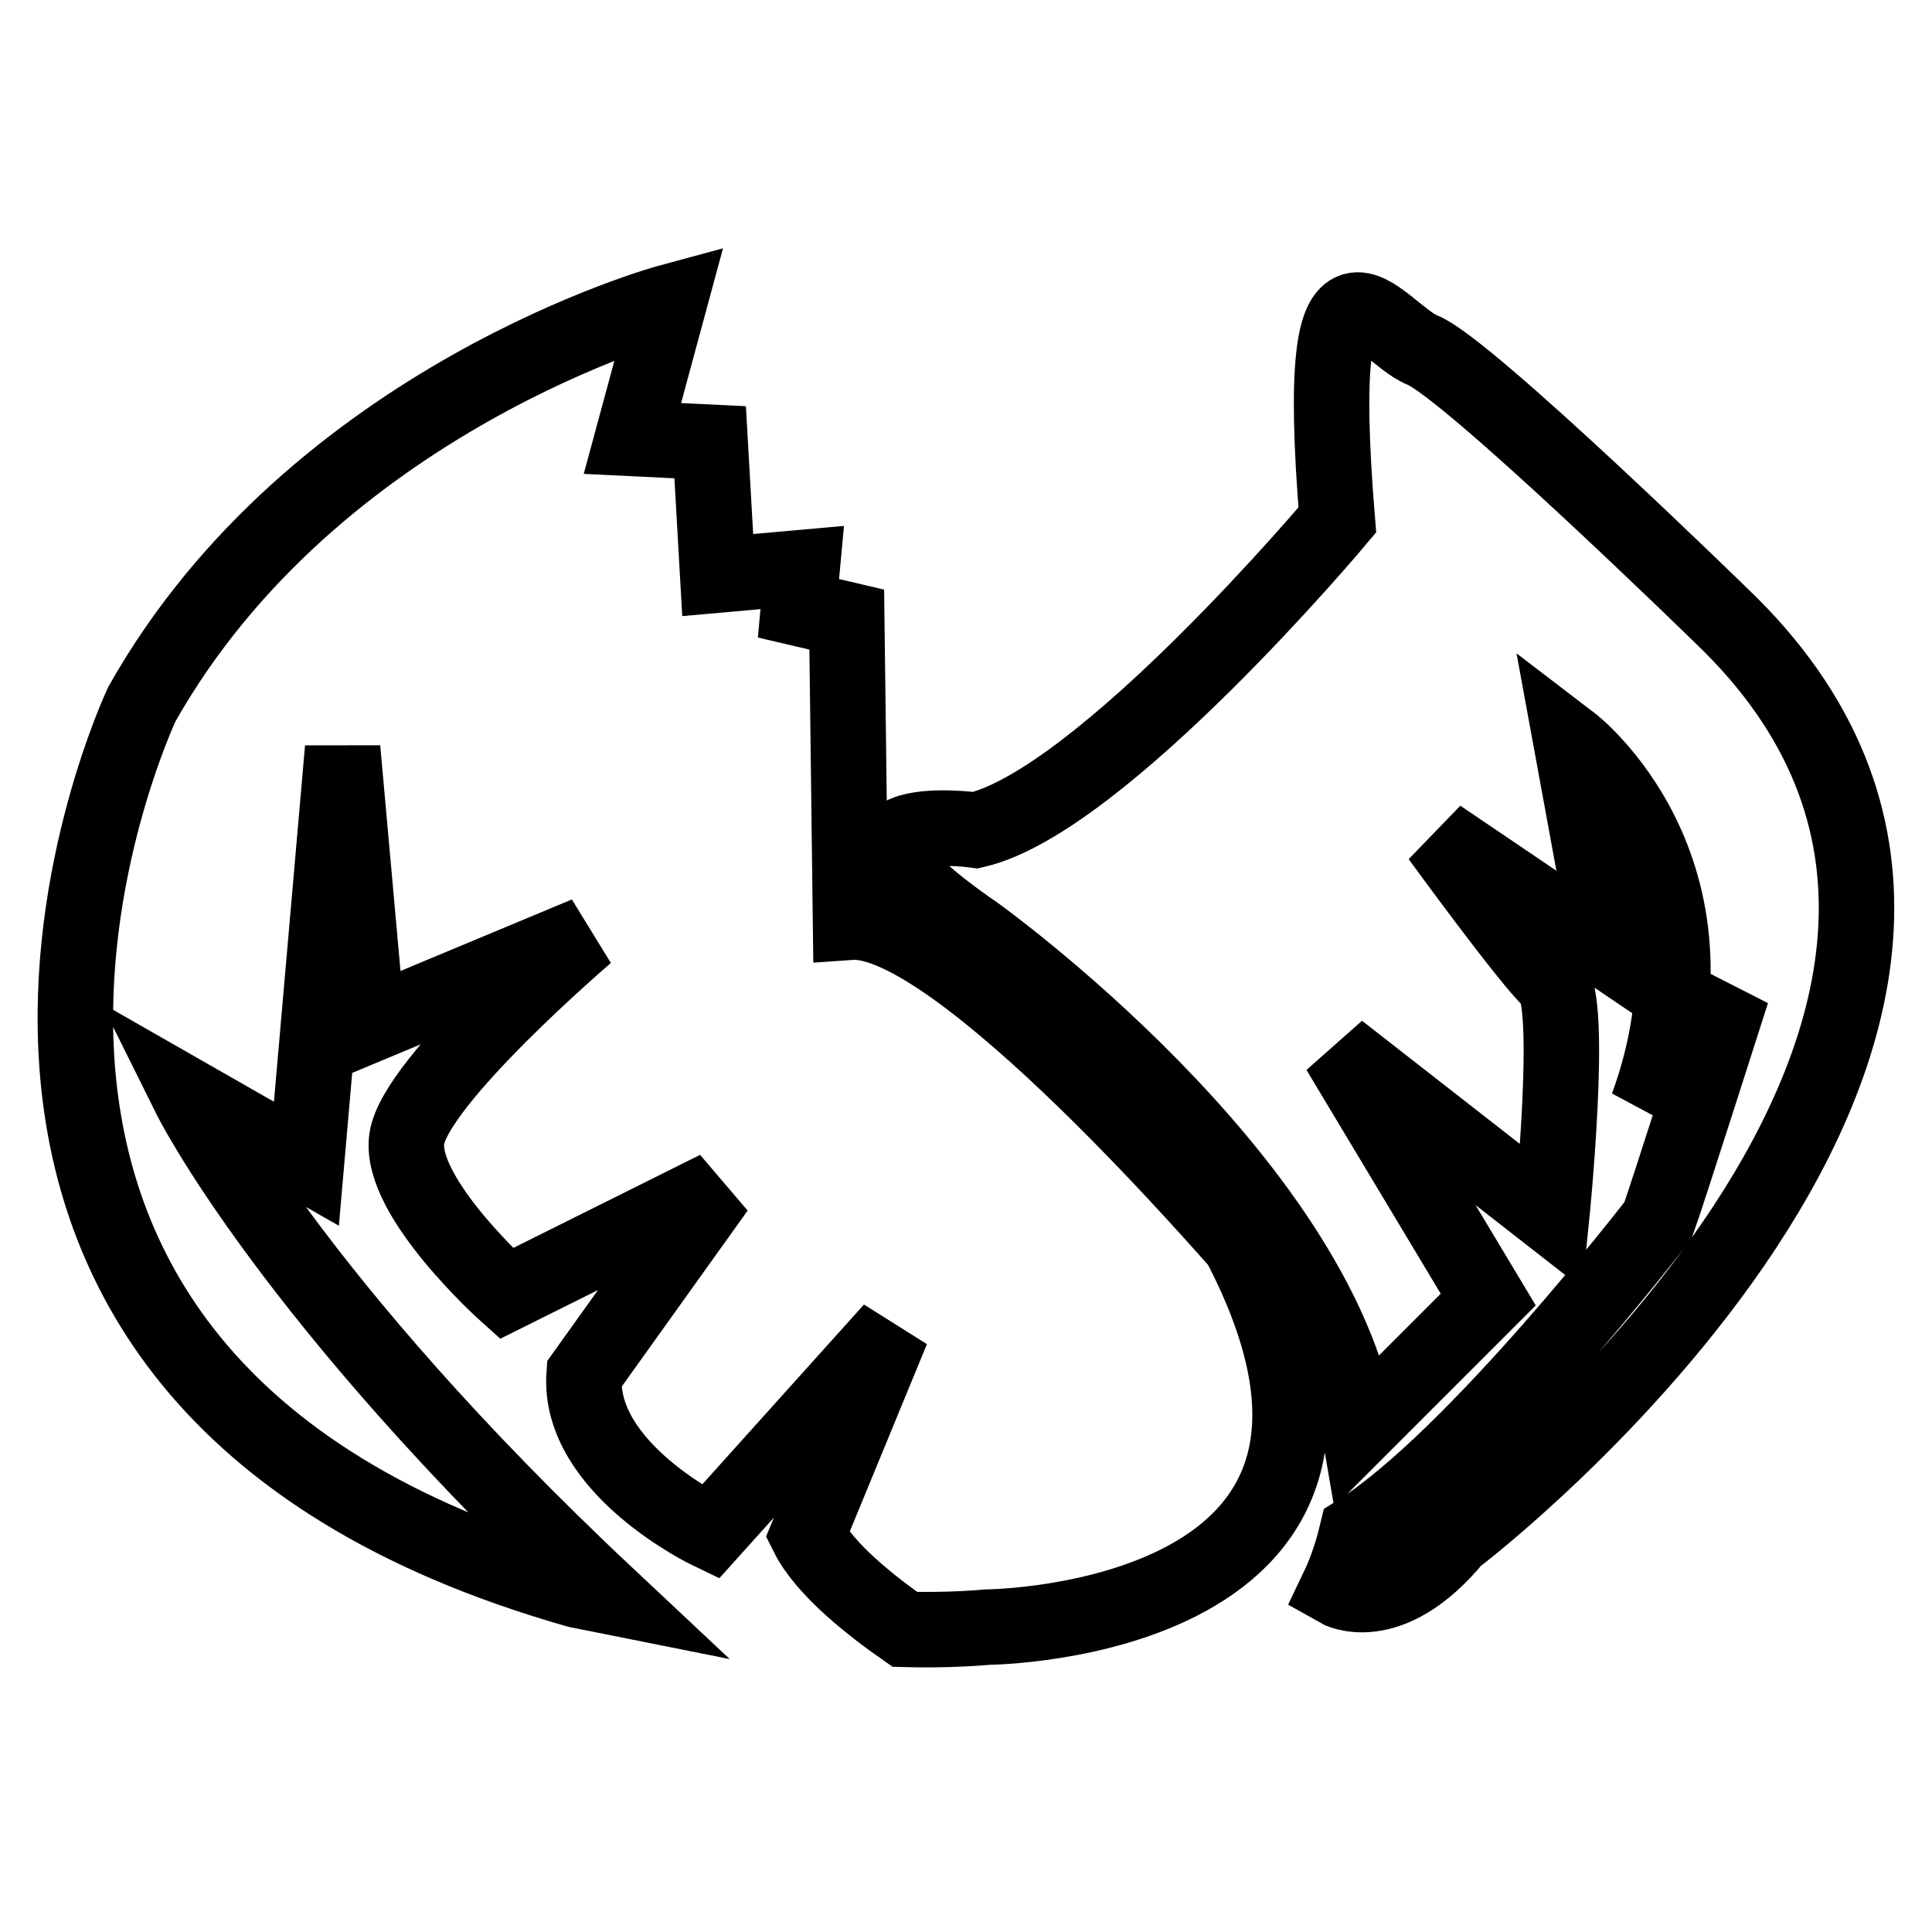 <?xml version="1.0" encoding="utf-8"?>
<!-- Svg Vector Icons : http://www.onlinewebfonts.com/icon -->
<!DOCTYPE svg PUBLIC "-//W3C//DTD SVG 1.1//EN" "http://www.w3.org/Graphics/SVG/1.1/DTD/svg11.dtd">
<svg version="1.1" xmlns="http://www.w3.org/2000/svg" xmlns:xlink="http://www.w3.org/1999/xlink" x="0px" y="0px" viewBox="0 0 256 256" enable-background="new 0 0 256 256" xml:space="preserve">
<g> <path stroke-width="10" fill-opacity="0" stroke="#000000"  d="M112.7,122.2l-0.5-40.1l-6.4-1.5l0.5-5.4l-11.2,1l-1-17.6l-10.3-0.5L88.7,40c0,0-47,12.7-69.9,53.3 c0,0-42.1,89,57.7,117.4c0,0,1.5,0.3,4,0.8c-42.1-39.5-55.3-66.1-55.3-66.1l15.4,8.8l4.8-55l3.3,36.7l29-12.1 c0,0-22.7,19.4-23.8,27.1c-1.1,7.7,13.2,20.5,13.2,20.5l27.9-13.9l-17.6,24.6C76.5,194.6,94.1,203,94.1,203l24.1-26.8L107,203.4 c2.3,4.6,8.6,9.5,12.9,12.5c3.8,0.1,7.5,0,11-0.3c0,0,59.7-0.5,33.3-50.9C164.1,164.8,126.9,121.2,112.7,122.2L112.7,122.2z  M228.1,81.6c0,0-33.6-32.8-39.6-35.2c-5.9-2.4-14.7-19.1-11.3,22.5c0,0-31.2,37.2-47.9,41.1c0,0-24.9-3.4,0,13.7 c0,0,45.2,32.4,50.8,65.6l17.1-17.1l-19.8-33l28.2,22c0,0,2.9-28.6,0-31.2c-2.9-2.6-14.9-19.1-14.9-19.1l22.6,15.3l-5.1-27.8 c0,0,21.6,16.5,10.1,48.2l11.2-15.2c0,0-8.8,27.6-9.8,30.3c0,0-24.4,31.7-39.9,41.4c-0.6,2.5-1.4,5-2.6,7.5c0,0,6.8,3.9,15.6-6.8 C192.9,203.9,283.4,134.4,228.1,81.6L228.1,81.6z"/></g>
</svg>